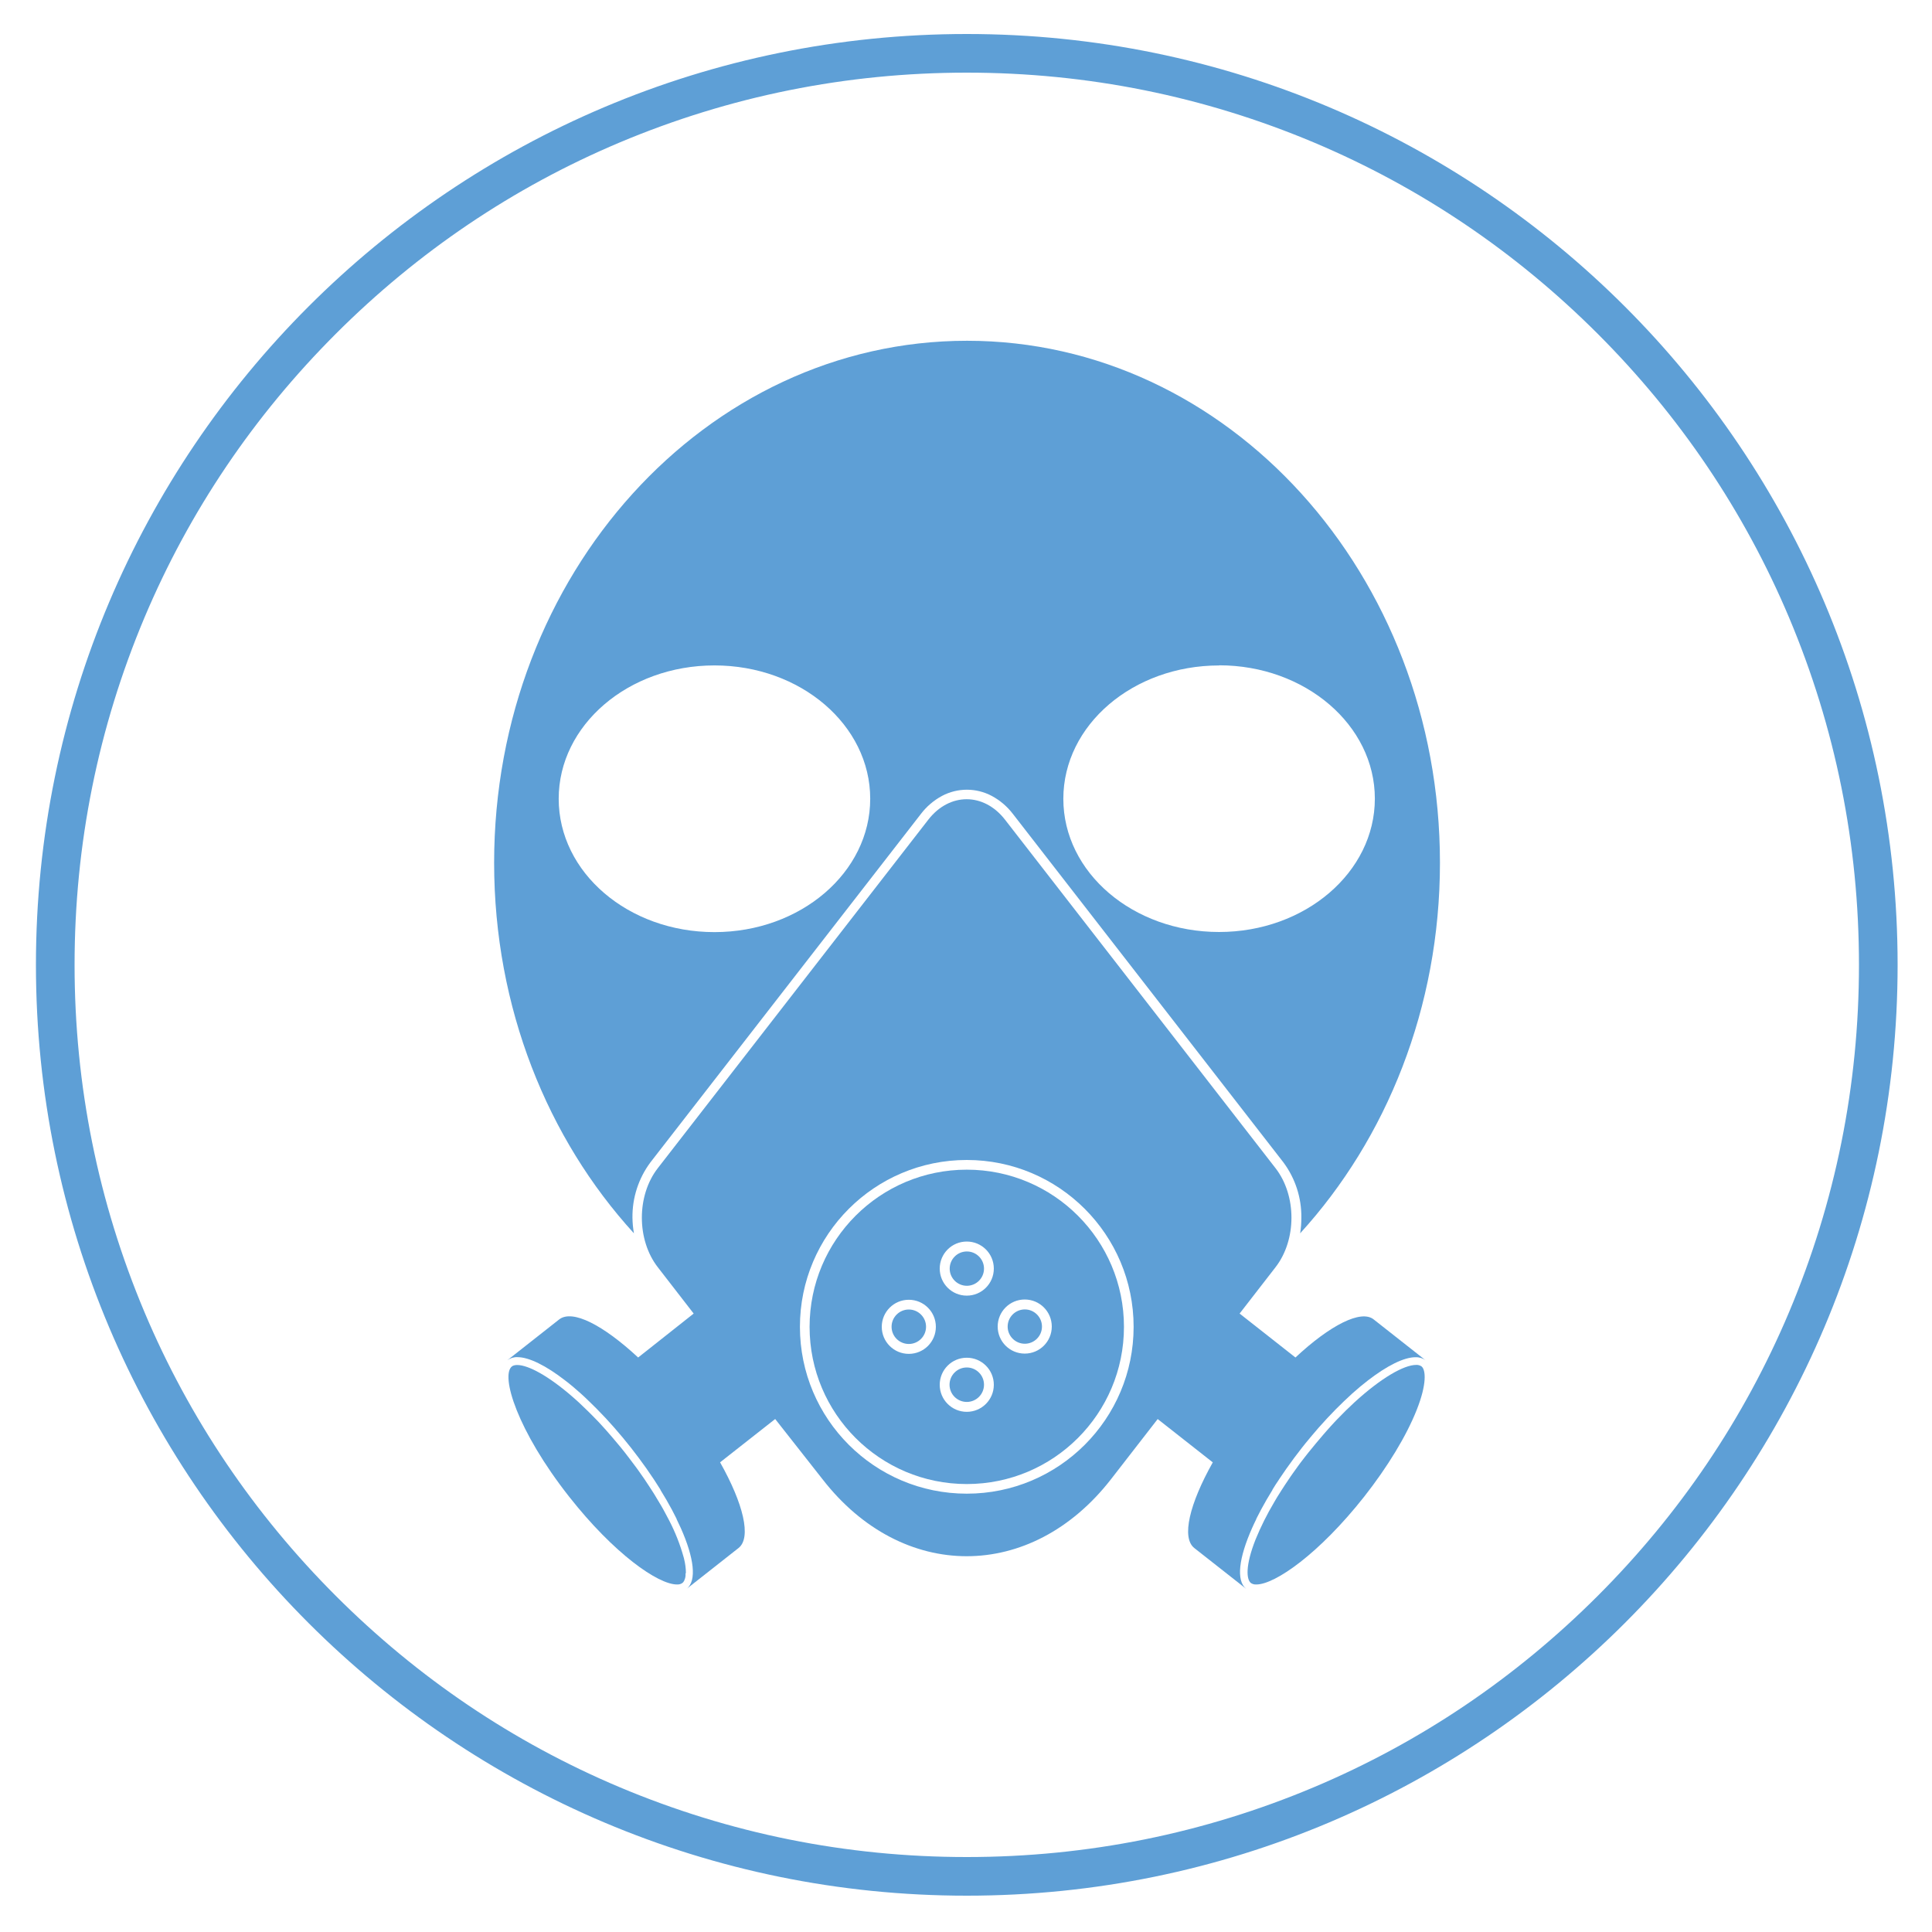 <?xml version="1.0" encoding="UTF-8"?>
<svg id="Layer_1" data-name="Layer 1" xmlns="http://www.w3.org/2000/svg" viewBox="0 0 500 500">
  <defs>
    <style>
      .cls-1 {
        fill: #5e9fd6;
        stroke-width: 0px;
      }
    </style>
  </defs>
  <path class="cls-1" d="M250.2,18.8c31.2,0,61.4,6.1,89.9,18.1,27.5,11.6,52.2,28.3,73.4,49.5s37.9,45.9,49.5,73.4c12,28.5,18.1,58.7,18.1,89.9s-6.1,61.4-18.1,89.9c-11.6,27.5-28.3,52.2-49.5,73.4s-45.9,37.9-73.4,49.5c-28.5,12-58.7,18.1-89.9,18.1s-61.4-6.1-89.9-18.1c-27.5-11.6-52.2-28.3-73.4-49.5s-37.9-45.9-49.5-73.4c-12-28.5-18.1-58.7-18.1-89.9s6.1-61.4,18.1-89.9c11.6-27.5,28.3-52.2,49.5-73.4s45.9-37.9,73.4-49.5c28.5-12,58.7-18.1,89.9-18.1M250.2,8.8C117.1,8.8,9.3,116.6,9.3,249.7s107.9,240.9,240.9,240.9,240.9-107.9,240.9-240.9S383.3,8.8,250.2,8.8h0Z"/>
  <path class="cls-1" d="M177.51,407.12c0-1.25-.17-2.5-.48-3.71,0-.12-.07-.26-.1-.39-.91-3.28-2.16-6.46-3.73-9.49-.33-.66-.69-1.34-1.06-2-.15-.29-.31-.59-.48-.89l-.06-.11c-.31-.56-.64-1.13-1-1.7,0-.09-.1-.18-.16-.27l-1.08-1.8c-.08-.14-.17-.27-.25-.4-.32-.51-.65-1-1-1.55l-.27-.41c-.35-.54-.71-1.08-1.08-1.63l-.23-.33c-.43-.64-.89-1.28-1.35-1.93l-.3-.41-.18-.25-1-1.33-.41-.55-1.53-2c-.66-.84-1.32-1.65-2-2.45l-.7-.83c-.42-.49-.83-1-1.25-1.46l-.87-1-1-1.11-1-1.09c-.21-.23-.43-.44-.64-.66-1.5-1.57-3-3-4.4-4.33l-.07-.07c-.53-.49-1.05-.95-1.57-1.4h0c-6.24-5.44-11.51-8.31-14.42-8.31-.27,0-.54.03-.8.1-.2.05-.38.14-.55.26h0c-3,2.33,1.34,16.62,14.81,33.73,11.6,14.75,23,22.71,27.9,22.71.5.03.99-.1,1.4-.38.09-.07.18-.16.25-.25.04-.04.07-.09.09-.14,0-.06.09-.11.13-.18s0,0,0-.06c.2-.41.32-.85.35-1.3,0-.09,0-.19,0-.28,0-.1,0-.2,0-.3l.09-.05Z"/>
  <path class="cls-1" d="M335.26,351.32l-14.45-11.37,9.3-12c5.49-7.08,5.49-18.55,0-25.62l-70-90.18c-5.49-7.08-14.39-7.08-19.88,0l-70,90.18c-5.49,7.07-5.49,18.54,0,25.62l9.29,12-14.37,11.37c-9-8.36-17-12.54-20.44-9.85l-13.43,10.57c.76-.56,1.69-.85,2.63-.81,3,0,7.38,2.18,12.31,6h0c1.33,1,2.71,2.17,4.11,3.43h0c.67.61,1.35,1.23,2,1.88l.13.12c.64.61,1.28,1.25,1.93,1.9l.25.26c.6.61,1.2,1.24,1.81,1.88l.39.41,1.69,1.87c.16.19.33.36.49.55.55.63,1.1,1.27,1.64,1.92l.53.62c.71.86,1.42,1.73,2.13,2.63s1.31,1.7,1.94,2.54c.08.1.16.2.23.31.6.8,1.18,1.61,1.75,2.41.09.13.18.25.26.38.57.8,1.11,1.6,1.64,2.4l.2.3c.54.83,1.07,1.65,1.58,2.47v.07c1.07,1.73,2.06,3.42,2.94,5.07h0c.43.82.85,1.62,1.24,2.41v.08c.39.79.76,1.57,1.1,2.33,3.41,7.66,4.19,13.61,1.5,15.73l13.43-10.57c3.41-2.68,1.25-11.51-4.77-22.18l14.26-11.21,12.25,15.58c20.62,26.57,54,26.57,74.66,0l12.08-15.57,14.26,11.21c-6,10.67-8.18,19.5-4.77,22.18l13.44,10.57c-2.7-2.12-1.91-8.07,1.49-15.72h0c.34-.77.71-1.55,1.1-2.34v-.07c.39-.79.81-1.6,1.25-2.42h0c.88-1.64,1.87-3.34,2.94-5.08v-.06c.51-.82,1-1.64,1.59-2.47l.19-.3c.53-.8,1.08-1.6,1.64-2.4l.26-.37c.57-.81,1.15-1.61,1.75-2.42l.23-.31c.63-.84,1.28-1.69,1.94-2.54s1.42-1.77,2.14-2.63l.51-.61c.55-.65,1.1-1.3,1.65-1.93l.49-.54c.57-.64,1.13-1.27,1.7-1.88l.37-.39c.61-.65,1.22-1.29,1.82-1.9l.25-.25c.65-.66,1.3-1.29,1.94-1.91l.13-.12c.68-.65,1.36-1.28,2-1.87h0c1.4-1.26,2.78-2.4,4.11-3.43h0c4.93-3.8,9.29-6,12.31-6,.94-.04,1.87.25,2.63.81l-13.43-10.57c-3.26-2.67-11.33,1.47-20.28,9.83ZM250.2,386.56c-23.85,0-43.18-19.33-43.18-43.18s19.33-43.18,43.18-43.18c23.85,0,43.18,19.33,43.18,43.18h0c0,23.85-19.33,43.18-43.17,43.18h-.01Z"/>
  <path class="cls-1" d="M367.89,353.62c-.41-.28-.9-.41-1.4-.38-3.15,0-9.06,3.36-16,9.72l-.07.07c-1.43,1.31-2.9,2.76-4.4,4.33l-.63.66c-.34.36-.68.72-1,1.09l-1,1.12-.87,1-1.24,1.46-.71.84c-.66.79-1.31,1.6-2,2.44s-1.32,1.72-2,2.58l-.61.83c-.44.6-.87,1.2-1.29,1.8-.22.3-.44.61-.65.92-.52.76-1,1.52-1.53,2.28l-.88,1.36-.63,1c-.33.52-.64,1-.95,1.56l-.32.55c-1.82,3.07-3.42,6.26-4.77,9.56-2.72,6.88-2.35,10.37-1.21,11.27h0c.41.28.9.41,1.4.38,4.87,0,16.3-8,27.91-22.71,6.1-7.76,10.93-15.73,13.6-22.46s2.36-10.37,1.25-11.27Z"/>
  <path class="cls-1" d="M250.2,302.71c-22.47,0-40.68,18.21-40.68,40.68s18.21,40.68,40.68,40.68,40.68-18.21,40.68-40.68h0c0-22.46-18.2-40.67-40.66-40.68h-.02ZM250.2,335.31c-3.87,0-7-3.13-7-7,0-3.87,3.13-7,7-7s7,3.13,7,7-3.13,7-7,7h0ZM235.2,336.38c3.87,0,7,3.13,7,7s-3.13,7-7,7-7-3.13-7-7,3.13-7,7-7ZM250.2,351.38c3.87,0,7,3.13,7,7s-3.13,7-7,7-7-3.13-7-7,3.13-7,7-7ZM265.2,350.31c-3.87,0-7-3.13-7-7s3.13-7,7-7,7,3.13,7,7-3.13,7-7,7Z"/>
  <path class="cls-1" d="M250.2,362.82c2.46,0,4.46-2,4.46-4.46s-2-4.46-4.46-4.46c-2.46,0-4.46,2-4.46,4.46,0,1.19.47,2.32,1.31,3.16.84.83,1.97,1.3,3.15,1.3Z"/>
  <path class="cls-1" d="M265.2,338.88c-2.45.01-4.43,2.01-4.42,4.46.01,2.45,2.01,4.43,4.46,4.42,2.45-.01,4.43-2.01,4.42-4.46,0-1.17-.47-2.29-1.3-3.12-.84-.84-1.97-1.31-3.16-1.3Z"/>
  <path class="cls-1" d="M235.2,347.82c2.46,0,4.46-2,4.46-4.46s-2-4.46-4.46-4.46c-2.46,0-4.46,2-4.46,4.46,0,1.19.47,2.32,1.31,3.16.84.83,1.97,1.3,3.15,1.3Z"/>
  <path class="cls-1" d="M250.2,323.88c-2.45.01-4.43,2.01-4.42,4.46s2.01,4.43,4.46,4.42c2.45-.01,4.43-2.01,4.42-4.46,0-1.17-.47-2.29-1.3-3.12-.84-.84-1.97-1.31-3.16-1.3Z"/>
  <path class="cls-1" d="M163.68,315.18c-.07-5.16,1.56-10.21,4.64-14.35l70-90.17c1.46-1.93,3.33-3.52,5.46-4.67,4.03-2.15,8.87-2.15,12.9,0,2.14,1.15,4,2.74,5.47,4.67l70,90.17c3.08,4.14,4.71,9.19,4.64,14.35,0,1.34-.1,2.68-.31,4,22.34-24.48,36.18-58.4,36.18-95.89,0-74.61-54.8-135.1-122.39-135.1s-122.39,60.49-122.39,135.1c0,37.49,13.84,71.41,36.18,95.89-.23-1.32-.36-2.66-.38-4ZM315.5,172.18c22.26,0,40.31,15.45,40.31,34.51s-18.05,34.51-40.31,34.51-40.31-15.37-40.31-34.47,18.05-34.51,40.31-34.51v-.04ZM144.59,206.72c0-19.06,18-34.51,40.31-34.51s40.31,15.45,40.31,34.51-18,34.51-40.31,34.51-40.31-15.41-40.31-34.51Z"/>
</svg>